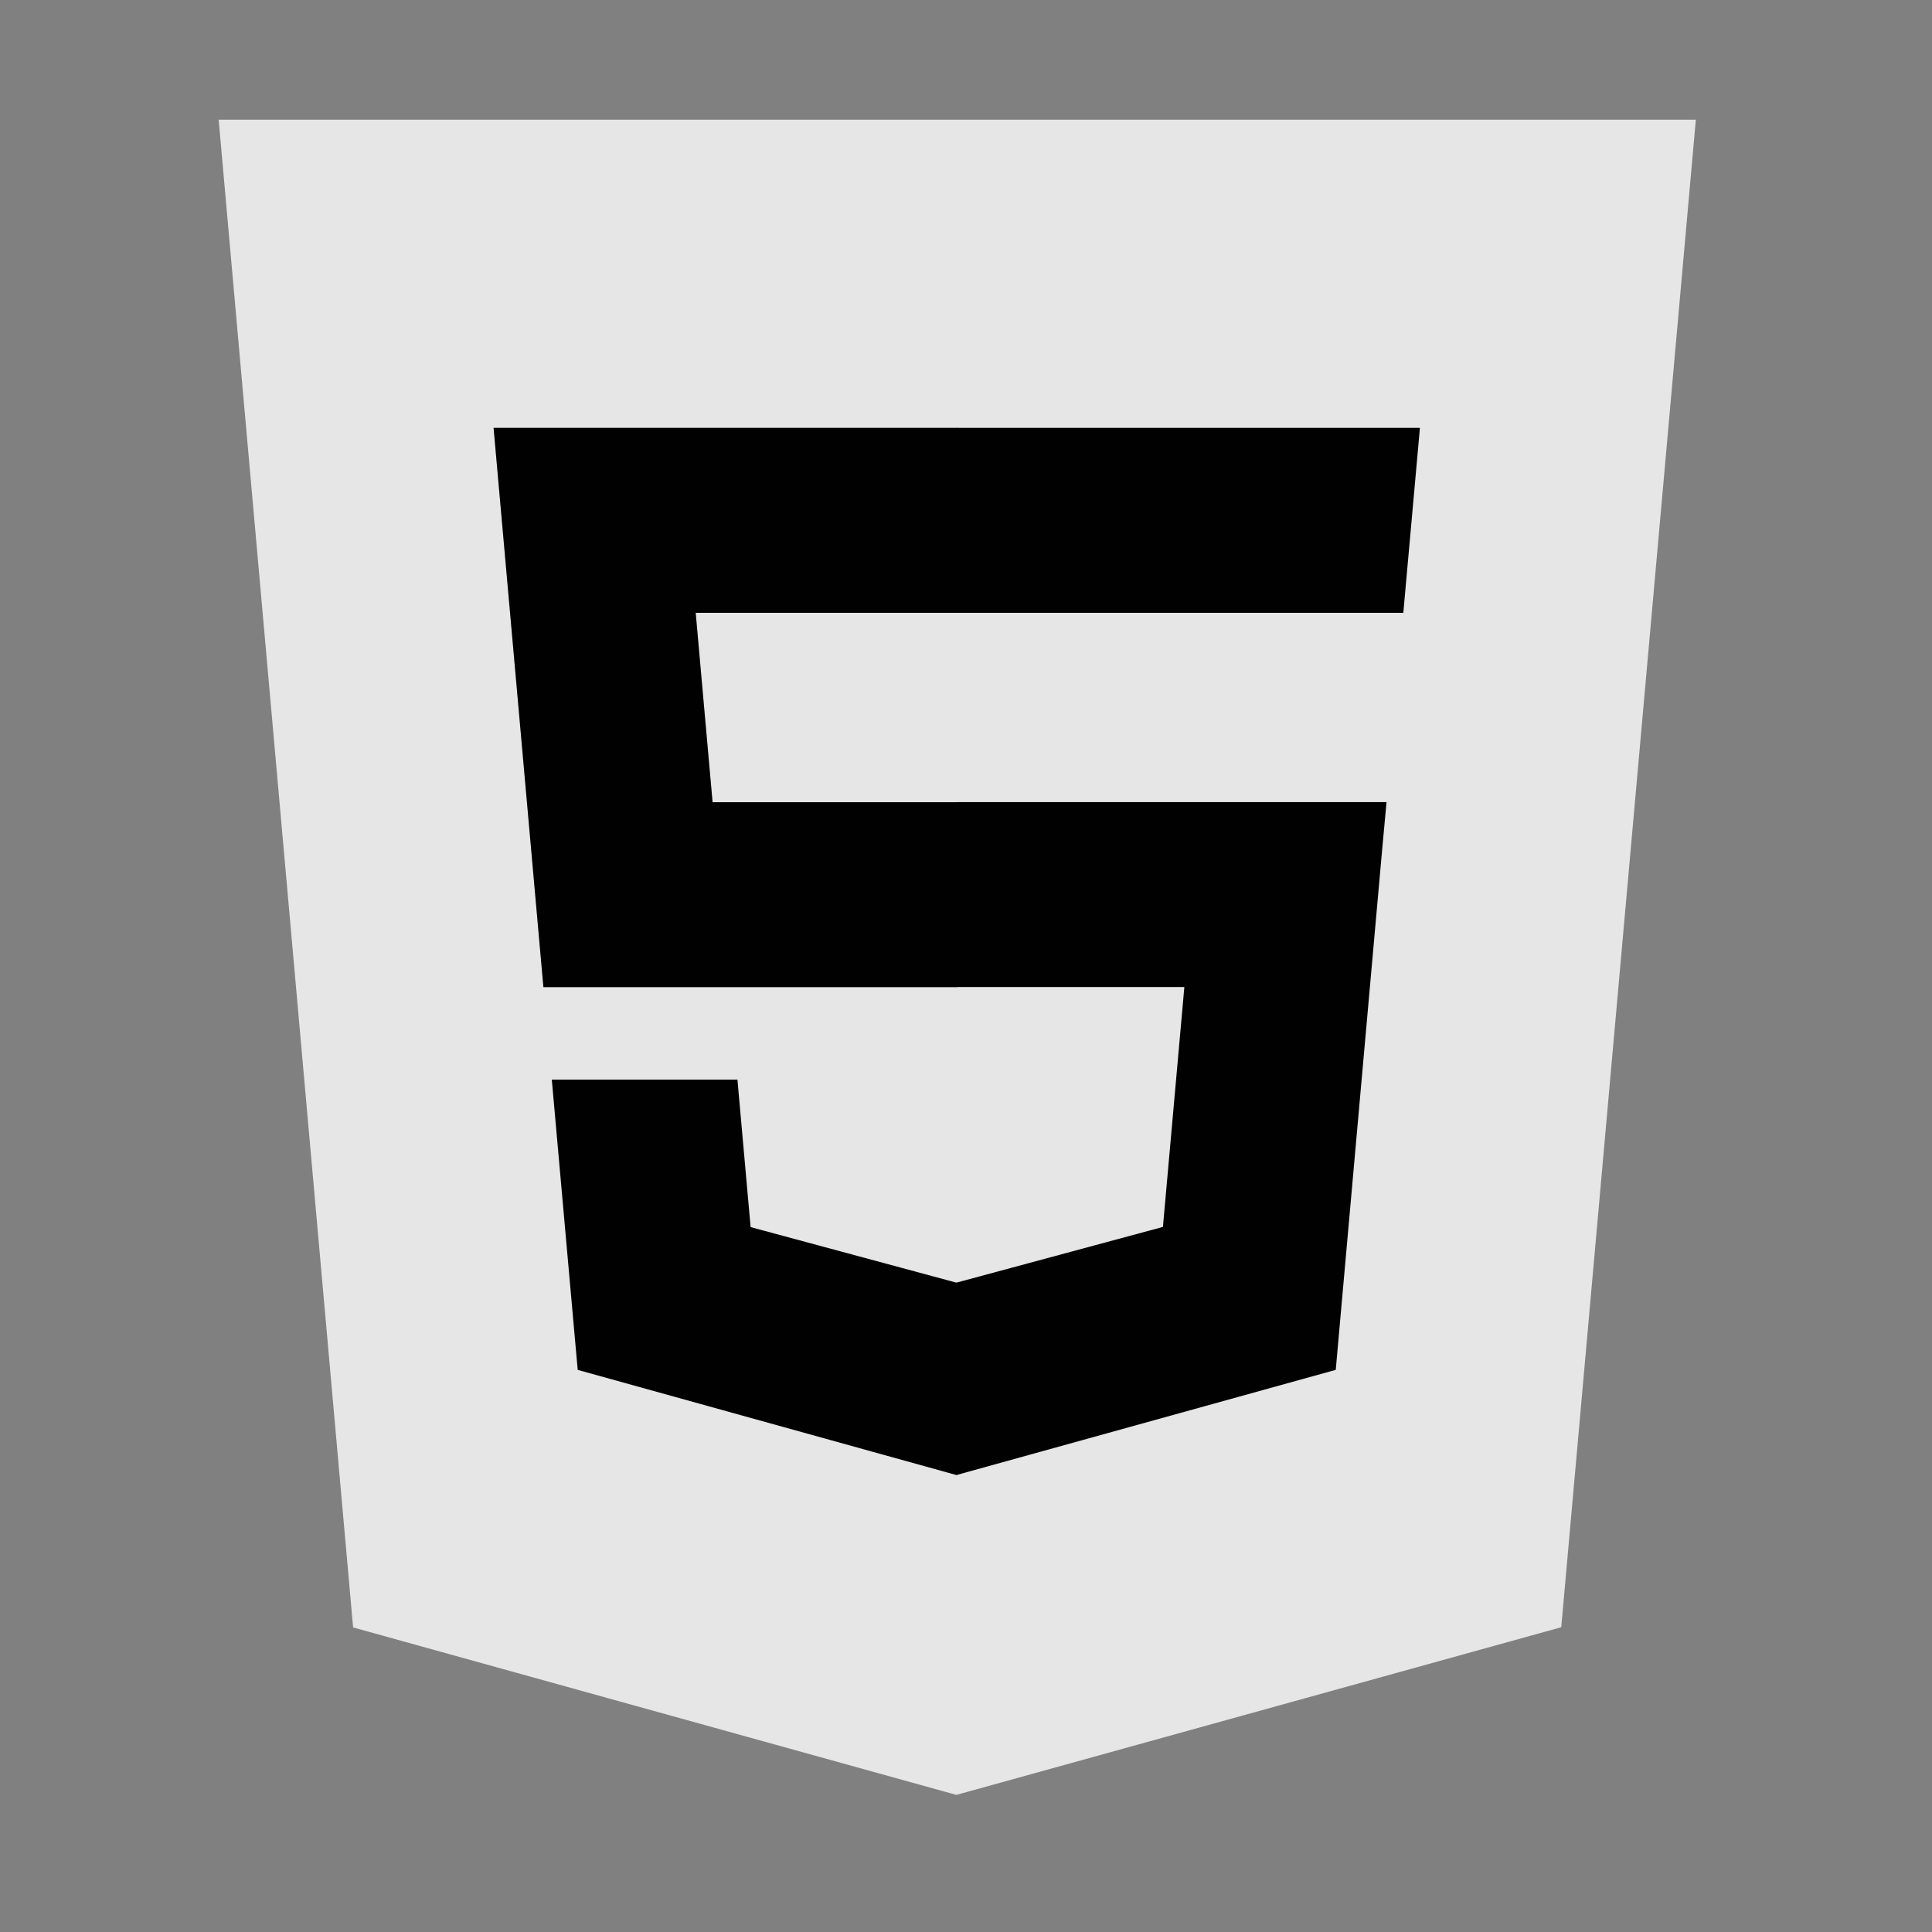 <svg xmlns="http://www.w3.org/2000/svg" width="56" height="56" viewBox="0 0 56 56" fill="none"><rect x="0" y="0" width="56" height="56" fill="#808080" stroke="none"/><path opacity="0.8" d="M10.235 47.172L6.338 3.469H49.155L45.254 47.166L27.721 52.026L10.235 47.172Z" fill="white"></path><path d="M27.747 23.252H20.654L20.165 17.763H27.747V12.402H14.307L14.435 13.842L15.751 28.612H27.747V23.252Z" fill="#010101"></path><path d="M27.747 23.252H20.654L20.165 17.763H27.747V12.402H14.307L14.435 13.842L15.751 28.612H27.747V23.252Z" fill="black" fill-opacity="0.2"></path><path d="M27.75 37.172L27.726 37.179L21.757 35.568L21.375 31.293H15.994L16.745 39.707L27.726 42.756L27.75 42.749V37.172Z" fill="#010101"></path><path d="M27.729 23.25V28.61H34.329L33.708 35.563L27.729 37.176V42.753L38.718 39.706L38.798 38.801L40.057 24.689L40.189 23.25H27.729Z" fill="#010101"></path><path d="M27.729 12.402V17.763H40.676L40.784 16.559L41.028 13.842L41.157 12.402H27.729Z" fill="#010101"></path></svg>